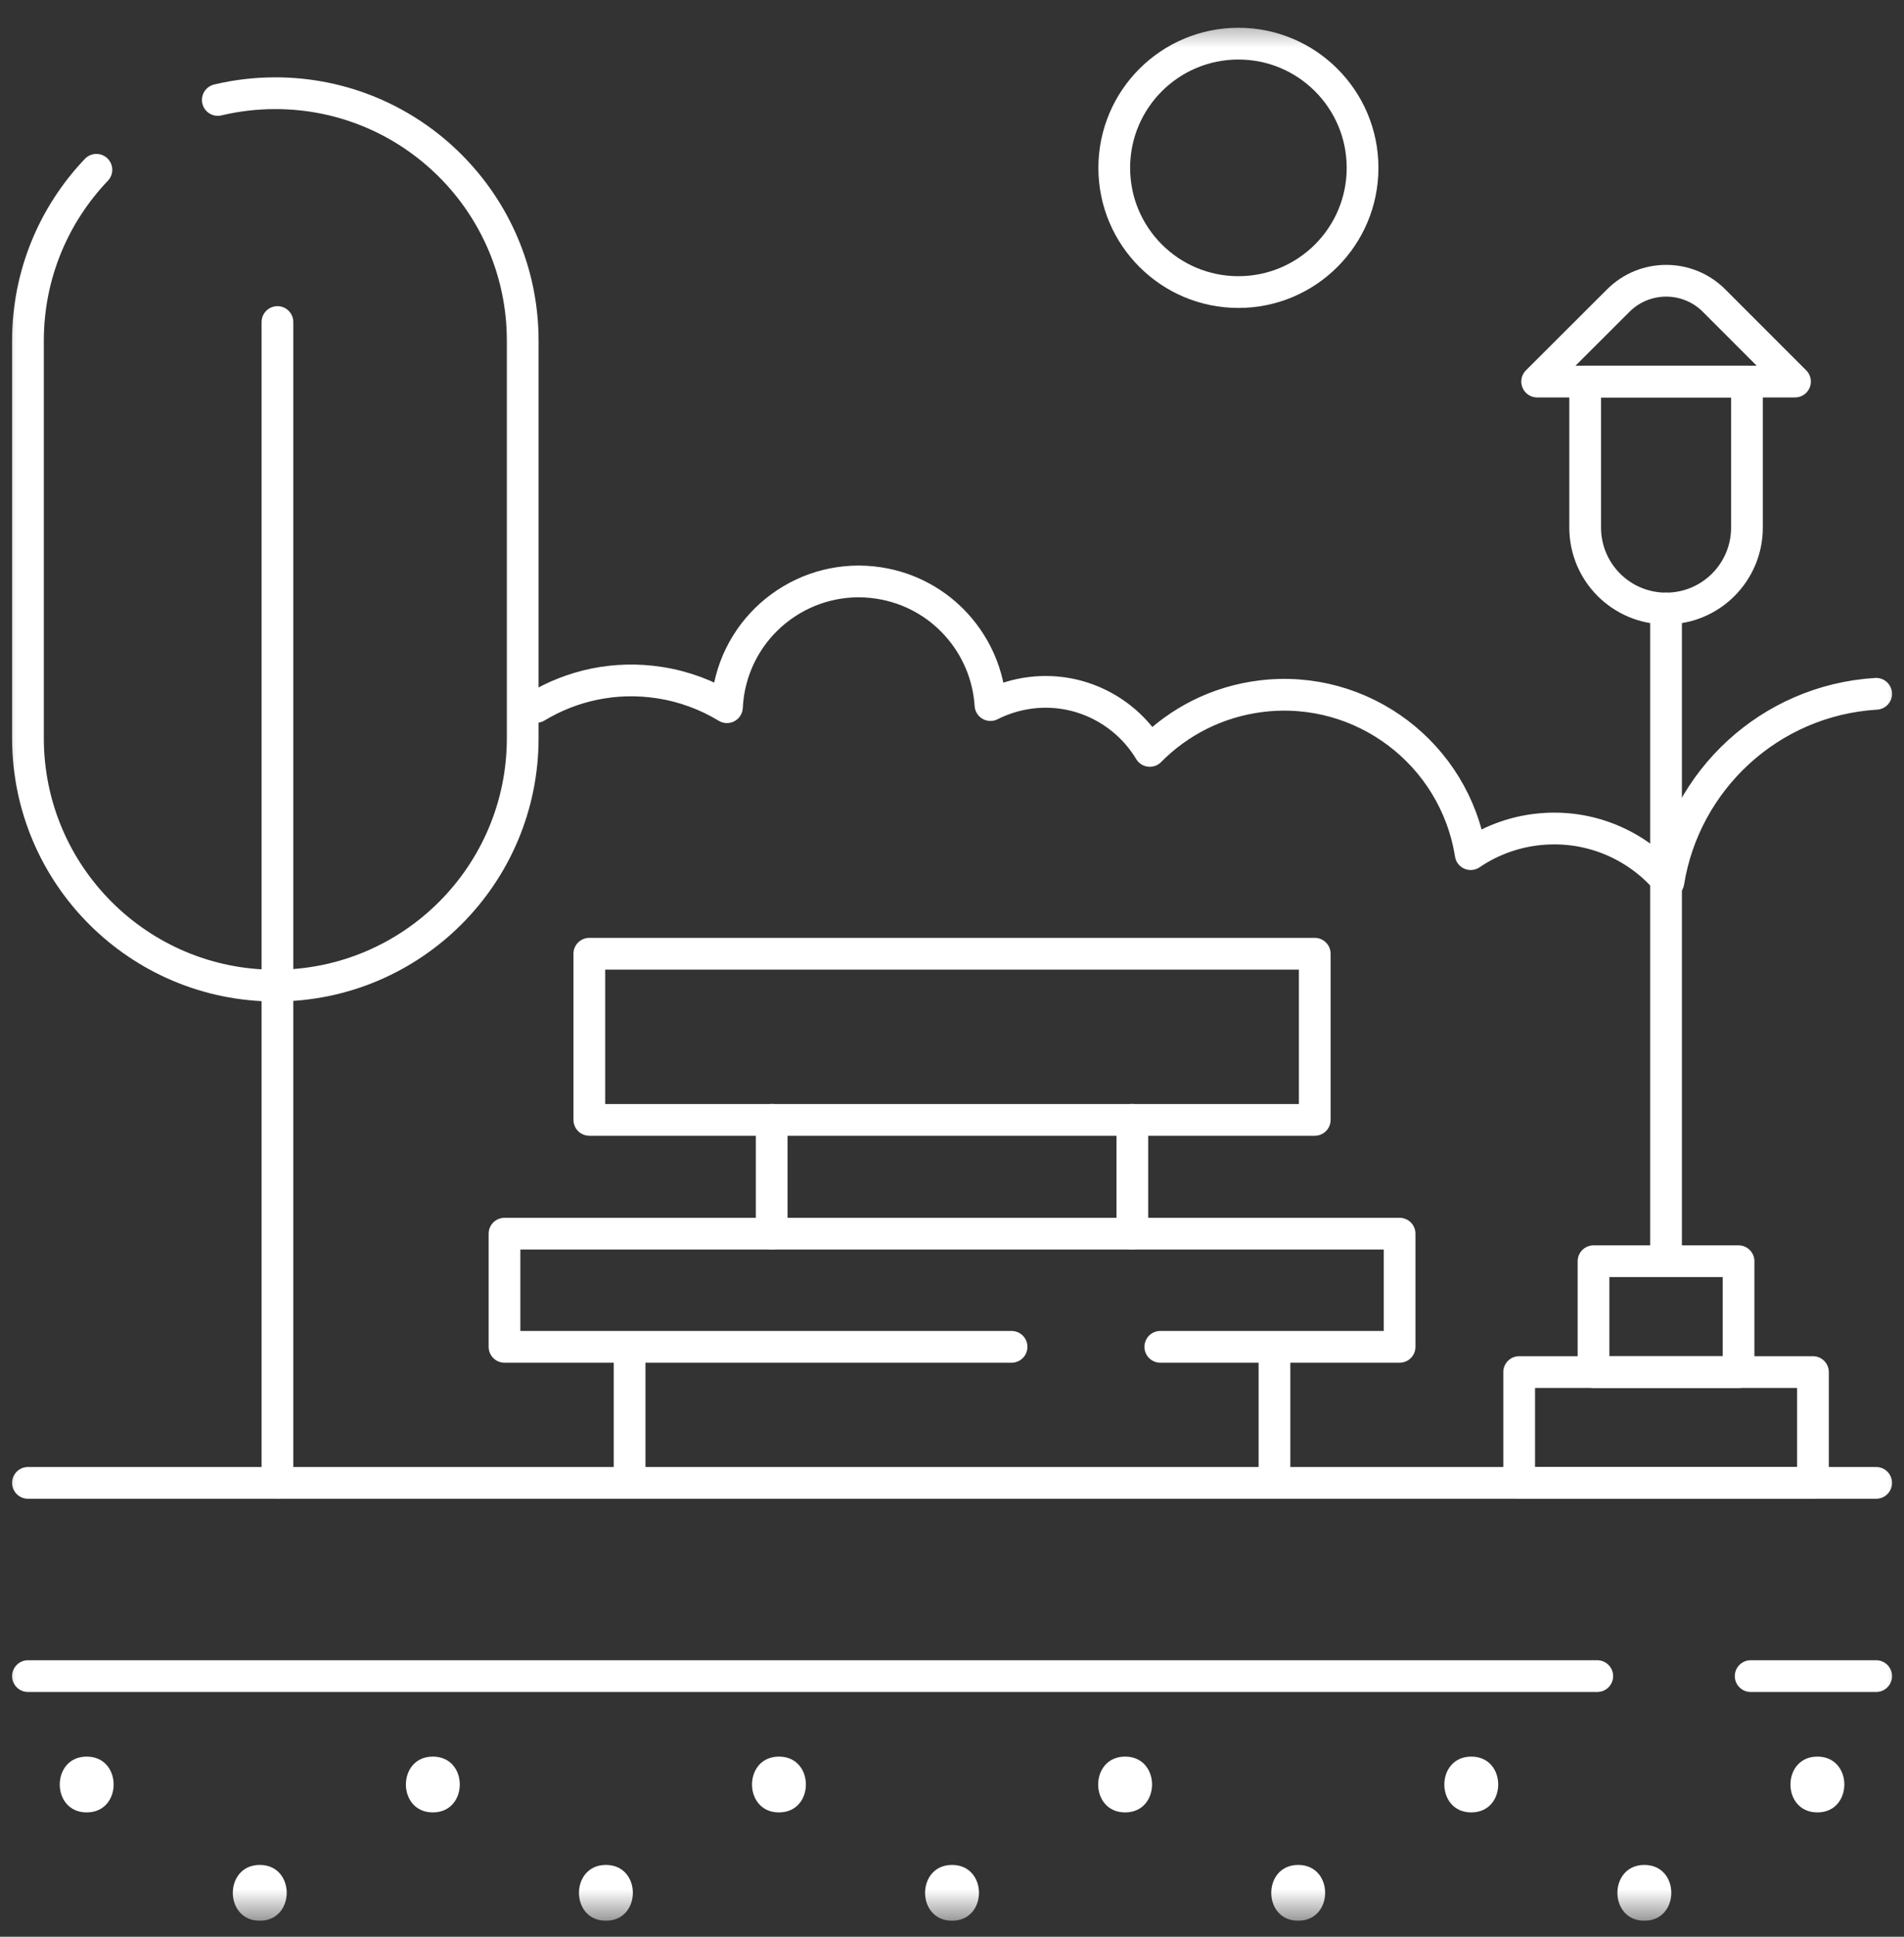 <svg width="60" height="61" viewBox="0 0 60 61" fill="none" xmlns="http://www.w3.org/2000/svg">
<rect x="0" y="0" width="60" height="61" fill="#333333" stroke="none"/>
<g clip-path="url(#clip0_37_4799)">
<mask id="mask0_37_4799" style="mask-type:luminance" maskUnits="userSpaceOnUse" x="0" y="0" width="61" height="61">
<path d="M0.002 0.496H60.002V60.496H0.002V0.496Z" fill="white"/>
</mask>
<g mask="url(#mask0_37_4799)">
<path d="M0.881 46.705H59.123" stroke="white" stroke-miterlimit="10" stroke-linecap="round" stroke-linejoin="round"/>
</g>
<path d="M19.84 46.412V42.473" stroke="white" stroke-miterlimit="10" stroke-linecap="round" stroke-linejoin="round"/>
<path d="M40.162 46.412V42.473" stroke="white" stroke-miterlimit="10" stroke-linecap="round" stroke-linejoin="round"/>
<path d="M24.318 38.855V35.27" stroke="white" stroke-miterlimit="10" stroke-linecap="round" stroke-linejoin="round"/>
<path d="M35.683 38.855V35.27" stroke="white" stroke-miterlimit="10" stroke-linecap="round" stroke-linejoin="round"/>
<path d="M41.431 35.272H18.571V30.039H41.431V35.272Z" stroke="white" stroke-miterlimit="10" stroke-linecap="round" stroke-linejoin="round"/>
<path d="M31.877 42.42H15.898V38.856H44.105V42.42H36.564" stroke="white" stroke-miterlimit="10" stroke-linecap="round" stroke-linejoin="round"/>
<mask id="mask1_37_4799" style="mask-type:luminance" maskUnits="userSpaceOnUse" x="0" y="0" width="61" height="61">
<path d="M0.002 0.496H60.002V60.496H0.002V0.496Z" fill="white"/>
</mask>
<g mask="url(#mask1_37_4799)">
<path d="M57.131 46.705H47.873V43.215H57.131V46.705Z" stroke="white" stroke-miterlimit="10" stroke-linecap="round" stroke-linejoin="round"/>
</g>
<path d="M54.786 43.215H50.216V39.724H54.786V43.215Z" stroke="white" stroke-miterlimit="10" stroke-linecap="round" stroke-linejoin="round"/>
<path d="M52.501 39.537V19.167" stroke="white" stroke-miterlimit="10" stroke-linecap="round" stroke-linejoin="round"/>
<mask id="mask2_37_4799" style="mask-type:luminance" maskUnits="userSpaceOnUse" x="0" y="0" width="61" height="61">
<path d="M0.002 0.496H60.002V60.496H0.002V0.496Z" fill="white"/>
</mask>
<g mask="url(#mask2_37_4799)">
<path d="M52.502 19.166C51.094 19.166 49.953 18.025 49.953 16.617V12.018H55.051V16.617C55.051 18.025 53.91 19.166 52.502 19.166Z" stroke="white" stroke-miterlimit="10" stroke-linecap="round" stroke-linejoin="round"/>
<path d="M48.44 12.018H56.565L54.015 9.468C53.182 8.635 51.831 8.634 50.997 9.466L48.44 12.018Z" stroke="white" stroke-miterlimit="10" stroke-linecap="round" stroke-linejoin="round"/>
<path d="M59.123 21.852C55.758 22.058 53.09 24.586 52.576 27.781C51.653 26.676 50.236 26.009 48.689 26.104C47.818 26.157 47.018 26.445 46.345 26.902C45.844 23.748 42.931 21.534 39.737 21.928C38.354 22.099 37.142 22.731 36.233 23.651C35.477 22.393 34.03 21.63 32.48 21.82C32.025 21.877 31.598 22.011 31.212 22.207C31.092 20.301 29.663 18.667 27.698 18.363C25.429 18.011 23.304 19.566 22.952 21.836C22.93 21.983 22.915 22.129 22.908 22.274C22.276 21.89 21.56 21.62 20.783 21.5C19.384 21.283 18.025 21.586 16.9 22.265" stroke="white" stroke-miterlimit="10" stroke-linecap="round" stroke-linejoin="round"/>
<path d="M8.743 46.705V10.143" stroke="white" stroke-miterlimit="10" stroke-linecap="round" stroke-linejoin="round"/>
<path d="M6.864 3.148C7.445 3.009 8.052 2.936 8.676 2.936C12.982 2.936 16.472 6.426 16.472 10.731V23.248C16.472 27.553 12.982 31.043 8.676 31.043C4.371 31.043 0.881 27.553 0.881 23.248V10.731C0.881 8.643 1.702 6.747 3.038 5.348" stroke="white" stroke-miterlimit="10" stroke-linecap="round" stroke-linejoin="round"/>
<path d="M42.938 5.287C42.938 7.448 41.186 9.199 39.026 9.199C36.865 9.199 35.113 7.448 35.113 5.287C35.113 3.126 36.865 1.375 39.026 1.375C41.186 1.375 42.938 3.126 42.938 5.287Z" stroke="white" stroke-miterlimit="10" stroke-linecap="round" stroke-linejoin="round"/>
<path d="M55.168 52.791H59.123" stroke="white" stroke-miterlimit="10" stroke-linecap="round" stroke-linejoin="round"/>
<path d="M0.881 52.791H50.334" stroke="white" stroke-miterlimit="10" stroke-linecap="round" stroke-linejoin="round"/>
<path d="M2.732 57.084C3.863 57.084 3.865 55.326 2.732 55.326C1.601 55.326 1.599 57.084 2.732 57.084Z" fill="white"/>
<path d="M8.186 60.496C9.317 60.496 9.319 58.738 8.186 58.738C7.055 58.738 7.053 60.496 8.186 60.496Z" fill="white"/>
<path d="M13.64 57.084C14.771 57.084 14.773 55.326 13.64 55.326C12.509 55.326 12.507 57.084 13.64 57.084Z" fill="white"/>
<path d="M19.094 60.496C20.225 60.496 20.227 58.738 19.094 58.738C17.963 58.738 17.961 60.496 19.094 60.496Z" fill="white"/>
<path d="M24.547 57.084C25.678 57.084 25.68 55.326 24.547 55.326C23.416 55.326 23.414 57.084 24.547 57.084Z" fill="white"/>
<path d="M30.001 60.496C31.132 60.496 31.134 58.738 30.001 58.738C28.87 58.738 28.868 60.496 30.001 60.496Z" fill="white"/>
<path d="M35.456 57.084C36.586 57.084 36.588 55.326 35.456 55.326C34.324 55.326 34.322 57.084 35.456 57.084Z" fill="white"/>
<path d="M40.91 60.496C42.041 60.496 42.042 58.738 40.91 58.738C39.779 58.738 39.777 60.496 40.91 60.496Z" fill="white"/>
<path d="M46.364 57.084C47.495 57.084 47.496 55.326 46.364 55.326C45.233 55.326 45.231 57.084 46.364 57.084Z" fill="white"/>
<path d="M51.818 60.496C52.949 60.496 52.951 58.738 51.818 58.738C50.687 58.738 50.685 60.496 51.818 60.496Z" fill="white"/>
<path d="M57.271 57.084C58.402 57.084 58.404 55.326 57.271 55.326C56.14 55.326 56.138 57.084 57.271 57.084Z" fill="white"/>
</g>
</g>
<defs>
<clipPath id="clip0_37_4799">
<rect width="60" height="60" fill="white" transform="translate(0 0.5)"/>
</clipPath>
</defs>
</svg>
